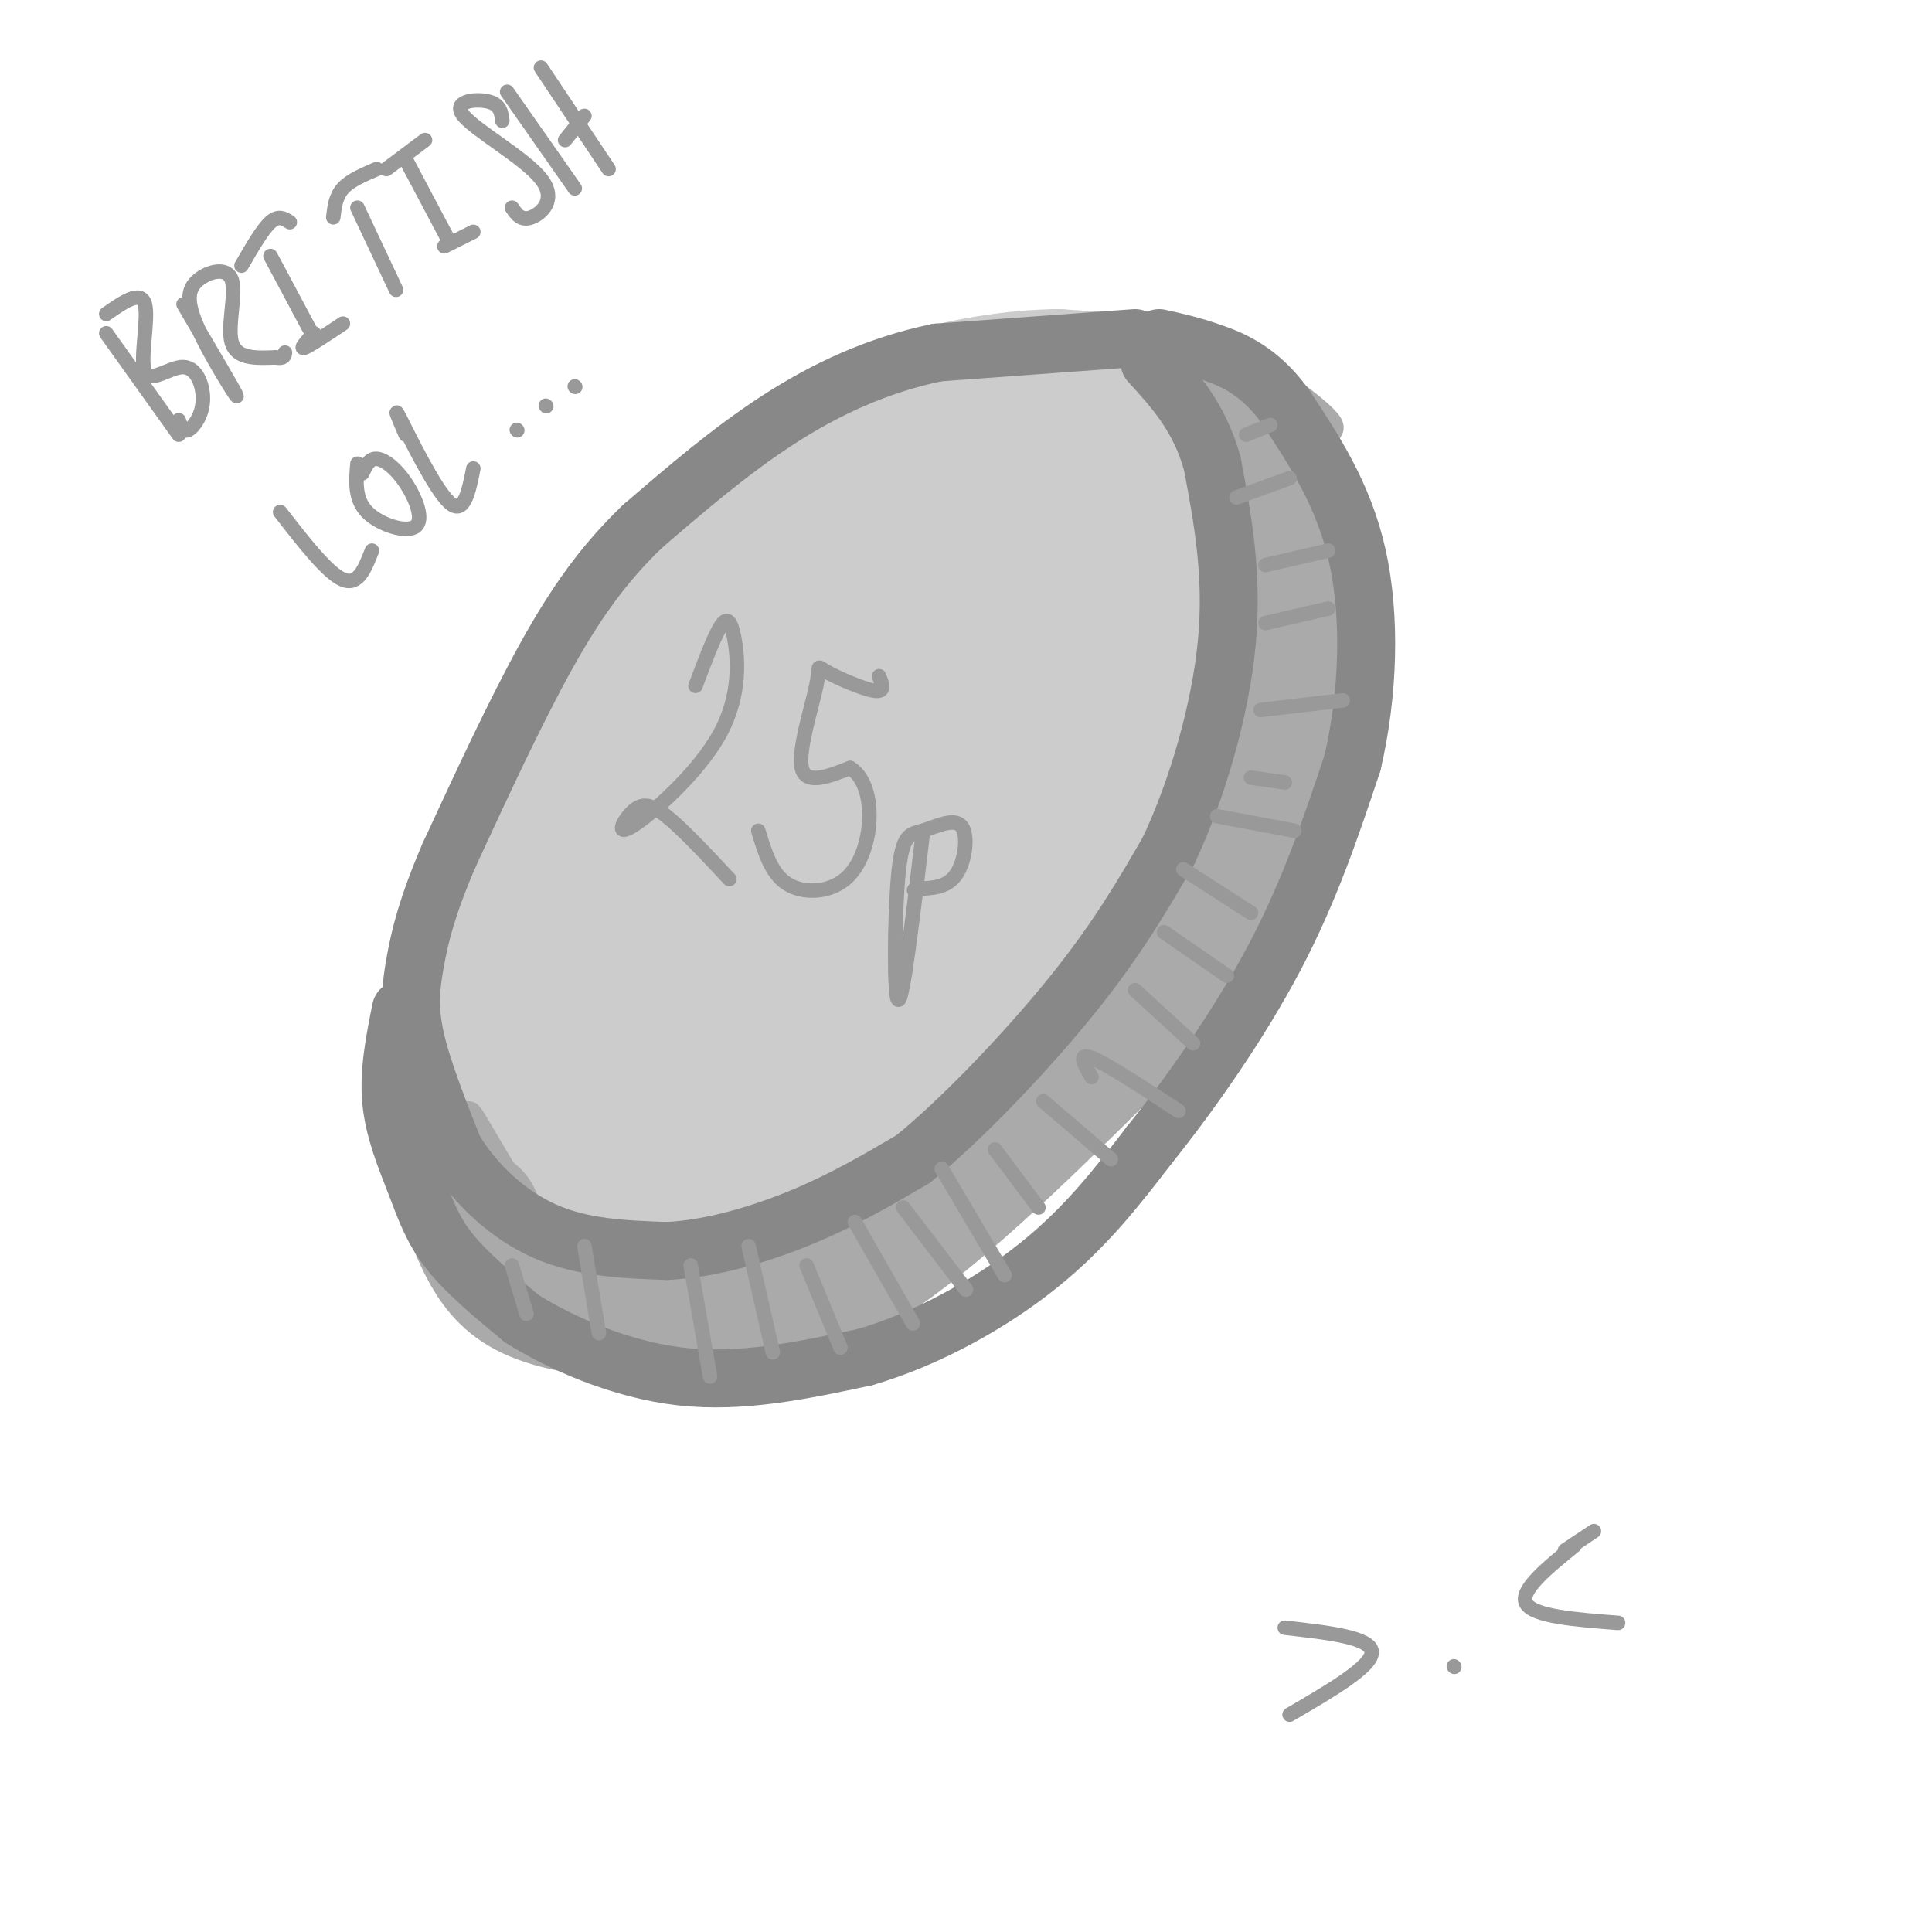 <svg viewBox='0 0 400 400' version='1.1' xmlns='http://www.w3.org/2000/svg' xmlns:xlink='http://www.w3.org/1999/xlink'><g fill='none' stroke='rgb(204,204,204)' stroke-width='28' stroke-linecap='round' stroke-linejoin='round'><path d='M194,87c-1.774,-1.596 -3.547,-3.193 -8,-2c-4.453,1.193 -11.585,5.175 -21,12c-9.415,6.825 -21.112,16.491 -33,33c-11.888,16.509 -23.968,39.860 -30,57c-6.032,17.140 -6.016,28.070 -6,39'/><path d='M96,226c-0.446,10.501 1.439,17.253 3,21c1.561,3.747 2.797,4.490 6,7c3.203,2.510 8.374,6.786 15,9c6.626,2.214 14.707,2.365 24,1c9.293,-1.365 19.798,-4.247 35,-15c15.202,-10.753 35.101,-29.376 55,-48'/><path d='M234,201c13.233,-14.570 18.817,-26.996 24,-42c5.183,-15.004 9.966,-32.587 11,-43c1.034,-10.413 -1.682,-13.657 -4,-17c-2.318,-3.343 -4.240,-6.785 -7,-10c-2.760,-3.215 -6.360,-6.204 -13,-8c-6.640,-1.796 -16.320,-2.398 -26,-3'/><path d='M219,78c-9.509,0.120 -20.281,1.919 -30,5c-9.719,3.081 -18.386,7.445 -29,21c-10.614,13.555 -23.175,36.301 -31,52c-7.825,15.699 -10.912,24.349 -14,33'/><path d='M115,189c-2.919,14.087 -3.215,32.805 -3,42c0.215,9.195 0.942,8.867 4,11c3.058,2.133 8.449,6.726 14,8c5.551,1.274 11.264,-0.772 18,-3c6.736,-2.228 14.496,-4.636 25,-12c10.504,-7.364 23.752,-19.682 37,-32'/><path d='M210,203c10.171,-10.874 17.098,-22.057 24,-38c6.902,-15.943 13.778,-36.644 16,-46c2.222,-9.356 -0.209,-7.365 -2,-8c-1.791,-0.635 -2.940,-3.896 -7,-6c-4.060,-2.104 -11.030,-3.052 -18,-4'/><path d='M223,101c-7.828,0.673 -18.397,4.356 -29,11c-10.603,6.644 -21.239,16.250 -33,32c-11.761,15.750 -24.646,37.643 -31,54c-6.354,16.357 -6.177,27.179 -6,38'/><path d='M124,236c-0.676,6.926 0.633,5.242 2,6c1.367,0.758 2.791,3.960 7,4c4.209,0.040 11.203,-3.081 17,-6c5.797,-2.919 10.396,-5.634 19,-14c8.604,-8.366 21.214,-22.381 31,-36c9.786,-13.619 16.748,-26.840 21,-35c4.252,-8.160 5.794,-11.258 7,-17c1.206,-5.742 2.076,-14.127 2,-19c-0.076,-4.873 -1.097,-6.235 -4,-8c-2.903,-1.765 -7.686,-3.933 -16,-2c-8.314,1.933 -20.157,7.966 -32,14'/><path d='M178,123c-9.596,6.346 -17.586,15.213 -24,25c-6.414,9.787 -11.252,20.496 -16,35c-4.748,14.504 -9.406,32.802 -10,43c-0.594,10.198 2.875,12.294 6,13c3.125,0.706 5.905,0.022 10,-2c4.095,-2.022 9.505,-5.383 18,-15c8.495,-9.617 20.076,-25.490 29,-40c8.924,-14.510 15.193,-27.655 19,-40c3.807,-12.345 5.153,-23.888 4,-30c-1.153,-6.112 -4.804,-6.793 -8,-7c-3.196,-0.207 -5.937,0.060 -10,1c-4.063,0.940 -9.446,2.554 -15,6c-5.554,3.446 -11.277,8.723 -17,14'/><path d='M164,126c-5.587,6.293 -11.053,15.024 -15,23c-3.947,7.976 -6.373,15.197 -7,27c-0.627,11.803 0.547,28.186 2,37c1.453,8.814 3.186,10.057 9,6c5.814,-4.057 15.708,-13.415 25,-31c9.292,-17.585 17.980,-43.399 21,-54c3.020,-10.601 0.372,-5.991 -2,-4c-2.372,1.991 -4.467,1.362 -10,7c-5.533,5.638 -14.504,17.542 -21,28c-6.496,10.458 -10.518,19.469 -14,29c-3.482,9.531 -6.423,19.580 -4,20c2.423,0.420 10.212,-8.790 18,-18'/><path d='M166,196c12.562,-18.571 34.966,-56.000 38,-65c3.034,-9.000 -13.301,10.428 -25,27c-11.699,16.572 -18.761,30.287 -19,34c-0.239,3.713 6.344,-2.575 14,-13c7.656,-10.425 16.384,-24.986 19,-31c2.616,-6.014 -0.882,-3.482 -4,-1c-3.118,2.482 -5.856,4.913 -9,8c-3.144,3.087 -6.693,6.831 -13,17c-6.307,10.169 -15.374,26.763 -19,35c-3.626,8.237 -1.813,8.119 0,8'/><path d='M148,215c0.667,1.000 2.333,-0.500 4,-2'/></g>
<g fill='none' stroke='rgb(170,170,170)' stroke-width='28' stroke-linecap='round' stroke-linejoin='round'><path d='M98,252c1.644,3.933 3.289,7.867 6,11c2.711,3.133 6.489,5.467 14,7c7.511,1.533 18.756,2.267 30,3'/><path d='M148,273c10.711,-1.089 22.489,-5.311 37,-16c14.511,-10.689 31.756,-27.844 49,-45'/><path d='M234,212c10.778,-10.644 13.222,-14.756 18,-27c4.778,-12.244 11.889,-32.622 19,-53'/><path d='M271,132c3.267,-11.133 1.933,-12.467 0,-17c-1.933,-4.533 -4.467,-12.267 -7,-20'/><path d='M264,95c-1.833,-4.000 -2.917,-4.000 -4,-4'/></g>
<g fill='none' stroke='rgb(170,170,170)' stroke-width='6' stroke-linecap='round' stroke-linejoin='round'><path d='M241,75c-0.956,-4.578 -1.911,-9.156 1,-3c2.911,6.156 9.689,23.044 11,26c1.311,2.956 -2.844,-8.022 -7,-19'/><path d='M246,79c-2.640,-4.684 -5.738,-6.895 -4,-6c1.738,0.895 8.314,4.895 12,9c3.686,4.105 4.482,8.316 4,8c-0.482,-0.316 -2.241,-5.158 -4,-10'/><path d='M249,76c-4.133,-2.667 -8.267,-5.333 -7,-6c1.267,-0.667 7.933,0.667 13,4c5.067,3.333 8.533,8.667 12,14'/><path d='M267,88c-1.405,-1.321 -10.917,-11.625 -9,-12c1.917,-0.375 15.262,9.179 17,12c1.738,2.821 -8.131,-1.089 -18,-5'/><path d='M257,83c-6.917,-3.417 -15.208,-9.458 -15,-7c0.208,2.458 8.917,13.417 13,24c4.083,10.583 3.542,20.792 3,31'/><path d='M258,131c-1.316,13.156 -6.105,30.547 -6,33c0.105,2.453 5.105,-10.032 7,-24c1.895,-13.968 0.684,-29.419 0,-34c-0.684,-4.581 -0.842,1.710 -1,8'/><path d='M258,114c-0.384,8.890 -0.845,27.115 -4,44c-3.155,16.885 -9.003,32.431 -15,44c-5.997,11.569 -12.142,19.163 -19,26c-6.858,6.837 -14.429,12.919 -22,19'/><path d='M198,247c-9.139,6.340 -20.986,12.689 -30,16c-9.014,3.311 -15.196,3.584 -22,4c-6.804,0.416 -14.230,0.976 -20,-1c-5.770,-1.976 -9.885,-6.488 -14,-11'/><path d='M112,255c-6.044,-8.200 -14.156,-23.200 -15,-24c-0.844,-0.800 5.578,12.600 12,26'/><path d='M109,257c2.750,4.857 3.625,4.000 3,4c-0.625,0.000 -2.750,0.857 -7,-6c-4.250,-6.857 -10.625,-21.429 -17,-36'/><path d='M88,219c-2.929,-7.881 -1.750,-9.583 -2,-5c-0.250,4.583 -1.929,15.452 -2,22c-0.071,6.548 1.464,8.774 3,11'/><path d='M87,247c1.357,5.786 3.250,14.750 3,8c-0.250,-6.750 -2.643,-29.214 -4,-35c-1.357,-5.786 -1.679,5.107 -2,16'/><path d='M84,236c0.893,9.119 4.125,23.917 5,20c0.875,-3.917 -0.607,-26.548 0,-30c0.607,-3.452 3.304,12.274 6,28'/><path d='M95,254c0.000,0.667 -3.000,-11.667 -3,-14c0.000,-2.333 3.000,5.333 6,13'/></g>
<g fill='none' stroke='rgb(136,136,136)' stroke-width='12' stroke-linecap='round' stroke-linejoin='round'><path d='M235,70c0.000,0.000 -41.000,3.000 -41,3'/><path d='M194,73c-12.467,2.600 -23.133,7.600 -33,14c-9.867,6.400 -18.933,14.200 -28,22'/><path d='M133,109c-7.911,7.600 -13.689,15.600 -20,27c-6.311,11.400 -13.156,26.200 -20,41'/><path d='M93,177c-4.583,10.643 -6.042,16.750 -7,22c-0.958,5.250 -1.417,9.643 0,16c1.417,6.357 4.708,14.679 8,23'/><path d='M94,238c4.356,7.178 11.244,13.622 19,17c7.756,3.378 16.378,3.689 25,4'/><path d='M138,259c9.089,-0.400 19.311,-3.400 28,-7c8.689,-3.600 15.844,-7.800 23,-12'/><path d='M189,240c10.022,-8.089 23.578,-22.311 33,-34c9.422,-11.689 14.711,-20.844 20,-30'/><path d='M242,176c5.911,-12.578 10.689,-29.022 12,-43c1.311,-13.978 -0.844,-25.489 -3,-37'/><path d='M251,96c-2.667,-9.667 -7.833,-15.333 -13,-21'/><path d='M83,209c-1.292,6.440 -2.583,12.881 -2,19c0.583,6.119 3.042,11.917 5,17c1.958,5.083 3.417,9.452 7,14c3.583,4.548 9.292,9.274 15,14'/><path d='M108,273c7.978,5.022 20.422,10.578 33,12c12.578,1.422 25.289,-1.289 38,-4'/><path d='M179,281c12.889,-3.733 26.111,-11.067 36,-19c9.889,-7.933 16.444,-16.467 23,-25'/><path d='M238,237c8.644,-10.778 18.756,-25.222 26,-39c7.244,-13.778 11.622,-26.889 16,-40'/><path d='M280,158c3.378,-14.400 3.822,-30.400 1,-43c-2.822,-12.600 -8.911,-21.800 -15,-31'/><path d='M266,84c-5.178,-7.133 -10.622,-9.467 -15,-11c-4.378,-1.533 -7.689,-2.267 -11,-3'/></g>
<g fill='none' stroke='rgb(153,153,153)' stroke-width='3' stroke-linecap='round' stroke-linejoin='round'><path d='M106,262c0.000,0.000 3.000,10.000 3,10'/><path d='M121,258c0.000,0.000 3.000,18.000 3,18'/><path d='M143,262c0.000,0.000 4.000,23.000 4,23'/><path d='M155,258c0.000,0.000 5.000,22.000 5,22'/><path d='M167,262c0.000,0.000 7.000,17.000 7,17'/><path d='M177,253c0.000,0.000 12.000,21.000 12,21'/><path d='M187,250c0.000,0.000 13.000,17.000 13,17'/><path d='M195,242c0.000,0.000 13.000,22.000 13,22'/><path d='M206,238c0.000,0.000 9.000,12.000 9,12'/><path d='M216,228c0.000,0.000 14.000,12.000 14,12'/><path d='M226,223c-1.500,-2.583 -3.000,-5.167 0,-4c3.000,1.167 10.500,6.083 18,11'/><path d='M235,205c0.000,0.000 12.000,11.000 12,11'/><path d='M241,193c0.000,0.000 13.000,9.000 13,9'/><path d='M245,180c0.000,0.000 14.000,9.000 14,9'/><path d='M252,169c0.000,0.000 16.000,3.000 16,3'/><path d='M259,161c0.000,0.000 7.000,1.000 7,1'/><path d='M261,147c0.000,0.000 17.000,-2.000 17,-2'/><path d='M262,129c0.000,0.000 13.000,-3.000 13,-3'/><path d='M262,117c0.000,0.000 13.000,-3.000 13,-3'/><path d='M256,103c0.000,0.000 11.000,-4.000 11,-4'/><path d='M258,90c0.000,0.000 5.000,-2.000 5,-2'/><path d='M144,142c1.826,-4.851 3.653,-9.703 5,-12c1.347,-2.297 2.216,-2.040 3,2c0.784,4.040 1.484,11.861 -3,20c-4.484,8.139 -14.150,16.594 -18,19c-3.850,2.406 -1.883,-1.237 0,-3c1.883,-1.763 3.681,-1.647 7,1c3.319,2.647 8.160,7.823 13,13'/><path d='M182,140c0.689,1.676 1.378,3.352 -1,3c-2.378,-0.352 -7.823,-2.734 -10,-4c-2.177,-1.266 -1.086,-1.418 -2,3c-0.914,4.418 -3.833,13.405 -3,17c0.833,3.595 5.416,1.797 10,0'/><path d='M176,159c2.584,1.528 4.043,5.348 4,10c-0.043,4.652 -1.589,10.137 -5,13c-3.411,2.863 -8.689,3.104 -12,1c-3.311,-2.104 -4.656,-6.552 -6,-11'/><path d='M191,173c-2.025,17.070 -4.050,34.139 -5,34c-0.950,-0.139 -0.824,-17.488 0,-26c0.824,-8.512 2.344,-8.189 5,-9c2.656,-0.811 6.446,-2.757 8,-1c1.554,1.757 0.873,7.216 -1,10c-1.873,2.784 -4.936,2.892 -8,3'/><path d='M190,184c-1.333,0.500 -0.667,0.250 0,0'/><path d='M22,69c0.000,0.000 15.000,21.000 15,21'/><path d='M22,65c3.586,-2.504 7.172,-5.009 8,-2c0.828,3.009 -1.101,11.530 0,14c1.101,2.470 5.233,-1.111 8,-1c2.767,0.111 4.168,3.915 4,7c-0.168,3.085 -1.905,5.453 -3,6c-1.095,0.547 -1.547,-0.726 -2,-2'/><path d='M38,63c5.494,9.339 10.989,18.678 11,19c0.011,0.322 -5.461,-8.372 -8,-14c-2.539,-5.628 -2.144,-8.189 0,-10c2.144,-1.811 6.039,-2.872 7,0c0.961,2.872 -1.011,9.678 0,13c1.011,3.322 5.006,3.161 9,3'/><path d='M57,74c1.833,0.333 1.917,-0.333 2,-1'/><path d='M56,53c0.000,0.000 8.000,15.000 8,15'/><path d='M50,55c2.167,-3.750 4.333,-7.500 6,-9c1.667,-1.500 2.833,-0.750 4,0'/><path d='M65,69c-1.500,1.667 -3.000,3.333 -2,3c1.000,-0.333 4.500,-2.667 8,-5'/><path d='M74,43c0.000,0.000 8.000,17.000 8,17'/><path d='M69,45c0.250,-2.167 0.500,-4.333 2,-6c1.500,-1.667 4.250,-2.833 7,-4'/><path d='M84,33c0.000,0.000 9.000,17.000 9,17'/><path d='M80,35c0.000,0.000 8.000,-6.000 8,-6'/><path d='M92,51c0.000,0.000 6.000,-3.000 6,-3'/><path d='M104,25c-0.207,-1.703 -0.415,-3.407 -3,-4c-2.585,-0.593 -7.549,-0.077 -5,3c2.549,3.077 12.609,8.713 16,13c3.391,4.287 0.112,7.225 -2,8c-2.112,0.775 -3.056,-0.612 -4,-2'/><path d='M105,19c0.000,0.000 14.000,20.000 14,20'/><path d='M112,14c0.000,0.000 14.000,21.000 14,21'/><path d='M117,29c0.000,0.000 4.000,-5.000 4,-5'/><path d='M58,106c4.917,6.333 9.833,12.667 13,14c3.167,1.333 4.583,-2.333 6,-6'/><path d='M74,96c-0.305,3.659 -0.609,7.317 2,10c2.609,2.683 8.132,4.389 10,3c1.868,-1.389 0.080,-5.874 -2,-9c-2.080,-3.126 -4.451,-4.893 -6,-5c-1.549,-0.107 -2.274,1.447 -3,3'/><path d='M84,90c-1.422,-3.311 -2.844,-6.622 -1,-3c1.844,3.622 6.956,14.178 10,17c3.044,2.822 4.022,-2.089 5,-7'/><path d='M107,89c0.000,0.000 0.100,0.100 0.1,0.1'/><path d='M113,84c0.000,0.000 0.100,0.100 0.1,0.1'/><path d='M119,80c0.000,0.000 0.100,0.100 0.1,0.1'/><path d='M266,337c8.917,1.000 17.833,2.000 18,5c0.167,3.000 -8.417,8.000 -17,13'/><path d='M301,345c0.000,0.000 0.100,0.100 0.1,0.1'/><path d='M326,320c-5.750,4.667 -11.500,9.333 -10,12c1.500,2.667 10.250,3.333 19,4'/><path d='M324,321c0.000,0.000 6.000,-4.000 6,-4'/></g>
</svg>